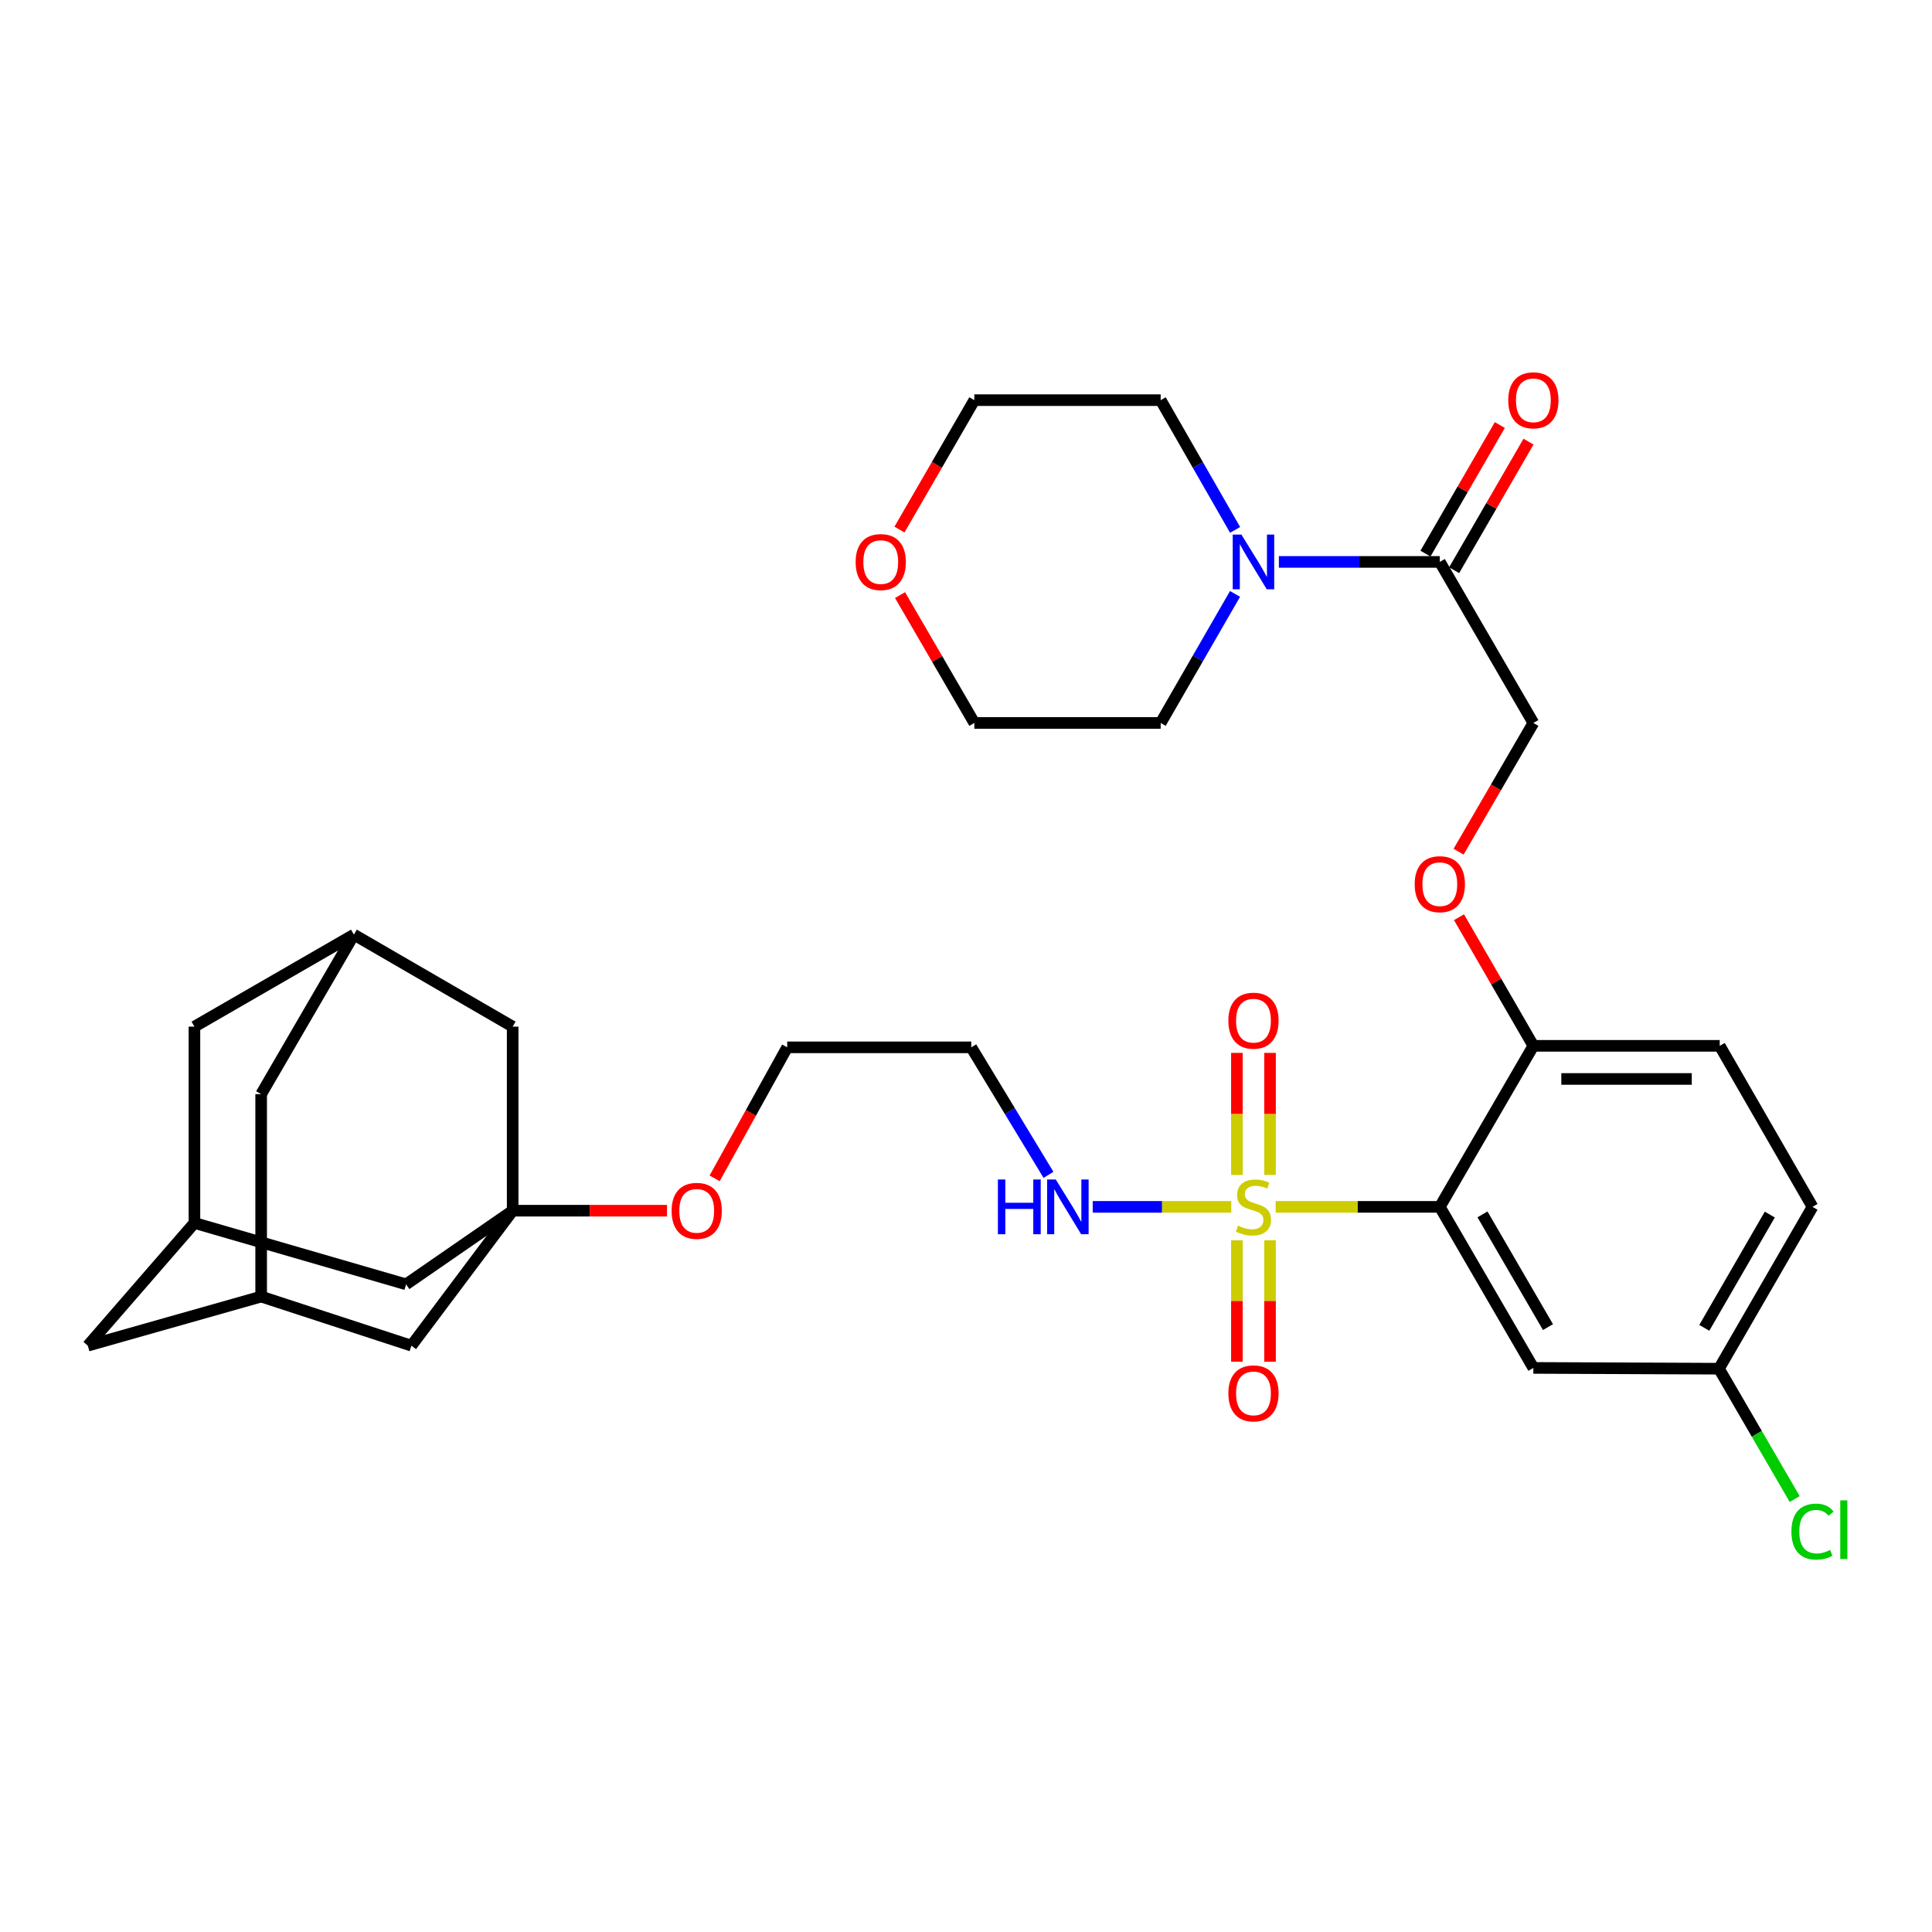<?xml version='1.0' encoding='iso-8859-1'?>
<svg version='1.1' baseProfile='full'
              xmlns='http://www.w3.org/2000/svg'
                      xmlns:rdkit='http://www.rdkit.org/xml'
                      xmlns:xlink='http://www.w3.org/1999/xlink'
                  xml:space='preserve'
width='1000px' height='1000px' viewBox='0 0 1000 1000'>
<!-- END OF HEADER -->
<rect style='opacity:1.0;fill:#FFFFFF;stroke:none' width='1000' height='1000' x='0' y='0'> </rect>
<path class='bond-0' d='M 660.286,624.673 L 702.763,624.673' style='fill:none;fill-rule:evenodd;stroke:#CCCC00;stroke-width:6px;stroke-linecap:butt;stroke-linejoin:miter;stroke-opacity:1' />
<path class='bond-0' d='M 702.763,624.673 L 745.24,624.673' style='fill:none;fill-rule:evenodd;stroke:#000000;stroke-width:6px;stroke-linecap:butt;stroke-linejoin:miter;stroke-opacity:1' />
<path class='bond-6' d='M 657.369,608.142 L 657.369,576.559' style='fill:none;fill-rule:evenodd;stroke:#CCCC00;stroke-width:6px;stroke-linecap:butt;stroke-linejoin:miter;stroke-opacity:1' />
<path class='bond-6' d='M 657.369,576.559 L 657.369,544.976' style='fill:none;fill-rule:evenodd;stroke:#FF0000;stroke-width:6px;stroke-linecap:butt;stroke-linejoin:miter;stroke-opacity:1' />
<path class='bond-6' d='M 640.22,608.142 L 640.22,576.559' style='fill:none;fill-rule:evenodd;stroke:#CCCC00;stroke-width:6px;stroke-linecap:butt;stroke-linejoin:miter;stroke-opacity:1' />
<path class='bond-6' d='M 640.22,576.559 L 640.22,544.976' style='fill:none;fill-rule:evenodd;stroke:#FF0000;stroke-width:6px;stroke-linecap:butt;stroke-linejoin:miter;stroke-opacity:1' />
<path class='bond-7' d='M 640.22,641.965 L 640.22,673.397' style='fill:none;fill-rule:evenodd;stroke:#CCCC00;stroke-width:6px;stroke-linecap:butt;stroke-linejoin:miter;stroke-opacity:1' />
<path class='bond-7' d='M 640.22,673.397 L 640.22,704.83' style='fill:none;fill-rule:evenodd;stroke:#FF0000;stroke-width:6px;stroke-linecap:butt;stroke-linejoin:miter;stroke-opacity:1' />
<path class='bond-7' d='M 657.369,641.965 L 657.369,673.397' style='fill:none;fill-rule:evenodd;stroke:#CCCC00;stroke-width:6px;stroke-linecap:butt;stroke-linejoin:miter;stroke-opacity:1' />
<path class='bond-7' d='M 657.369,673.397 L 657.369,704.83' style='fill:none;fill-rule:evenodd;stroke:#FF0000;stroke-width:6px;stroke-linecap:butt;stroke-linejoin:miter;stroke-opacity:1' />
<path class='bond-8' d='M 637.313,624.673 L 601.449,624.673' style='fill:none;fill-rule:evenodd;stroke:#CCCC00;stroke-width:6px;stroke-linecap:butt;stroke-linejoin:miter;stroke-opacity:1' />
<path class='bond-8' d='M 601.449,624.673 L 565.585,624.673' style='fill:none;fill-rule:evenodd;stroke:#0000FF;stroke-width:6px;stroke-linecap:butt;stroke-linejoin:miter;stroke-opacity:1' />
<path class='bond-4' d='M 745.24,624.673 L 793.668,708.028' style='fill:none;fill-rule:evenodd;stroke:#000000;stroke-width:6px;stroke-linecap:butt;stroke-linejoin:miter;stroke-opacity:1' />
<path class='bond-4' d='M 767.333,628.562 L 801.232,686.91' style='fill:none;fill-rule:evenodd;stroke:#000000;stroke-width:6px;stroke-linecap:butt;stroke-linejoin:miter;stroke-opacity:1' />
<path class='bond-5' d='M 745.24,624.673 L 793.668,541.318' style='fill:none;fill-rule:evenodd;stroke:#000000;stroke-width:6px;stroke-linecap:butt;stroke-linejoin:miter;stroke-opacity:1' />
<path class='bond-1' d='M 265.356,626.655 L 305.297,626.655' style='fill:none;fill-rule:evenodd;stroke:#000000;stroke-width:6px;stroke-linecap:butt;stroke-linejoin:miter;stroke-opacity:1' />
<path class='bond-1' d='M 305.297,626.655 L 345.239,626.655' style='fill:none;fill-rule:evenodd;stroke:#FF0000;stroke-width:6px;stroke-linecap:butt;stroke-linejoin:miter;stroke-opacity:1' />
<path class='bond-14' d='M 265.356,626.655 L 265.356,531.391' style='fill:none;fill-rule:evenodd;stroke:#000000;stroke-width:6px;stroke-linecap:butt;stroke-linejoin:miter;stroke-opacity:1' />
<path class='bond-15' d='M 265.356,626.655 L 210.183,664.765' style='fill:none;fill-rule:evenodd;stroke:#000000;stroke-width:6px;stroke-linecap:butt;stroke-linejoin:miter;stroke-opacity:1' />
<path class='bond-16' d='M 265.356,626.655 L 212.946,696.519' style='fill:none;fill-rule:evenodd;stroke:#000000;stroke-width:6px;stroke-linecap:butt;stroke-linejoin:miter;stroke-opacity:1' />
<path class='bond-2' d='M 745.24,290.844 L 793.668,374.199' style='fill:none;fill-rule:evenodd;stroke:#000000;stroke-width:6px;stroke-linecap:butt;stroke-linejoin:miter;stroke-opacity:1' />
<path class='bond-3' d='M 745.24,290.844 L 703.593,290.844' style='fill:none;fill-rule:evenodd;stroke:#000000;stroke-width:6px;stroke-linecap:butt;stroke-linejoin:miter;stroke-opacity:1' />
<path class='bond-3' d='M 703.593,290.844 L 661.946,290.844' style='fill:none;fill-rule:evenodd;stroke:#0000FF;stroke-width:6px;stroke-linecap:butt;stroke-linejoin:miter;stroke-opacity:1' />
<path class='bond-17' d='M 752.663,295.137 L 771.909,261.863' style='fill:none;fill-rule:evenodd;stroke:#000000;stroke-width:6px;stroke-linecap:butt;stroke-linejoin:miter;stroke-opacity:1' />
<path class='bond-17' d='M 771.909,261.863 L 791.155,228.588' style='fill:none;fill-rule:evenodd;stroke:#FF0000;stroke-width:6px;stroke-linecap:butt;stroke-linejoin:miter;stroke-opacity:1' />
<path class='bond-17' d='M 737.818,286.551 L 757.064,253.276' style='fill:none;fill-rule:evenodd;stroke:#000000;stroke-width:6px;stroke-linecap:butt;stroke-linejoin:miter;stroke-opacity:1' />
<path class='bond-17' d='M 757.064,253.276 L 776.31,220.002' style='fill:none;fill-rule:evenodd;stroke:#FF0000;stroke-width:6px;stroke-linecap:butt;stroke-linejoin:miter;stroke-opacity:1' />
<path class='bond-28' d='M 639.25,307.409 L 620.009,340.804' style='fill:none;fill-rule:evenodd;stroke:#0000FF;stroke-width:6px;stroke-linecap:butt;stroke-linejoin:miter;stroke-opacity:1' />
<path class='bond-28' d='M 620.009,340.804 L 600.767,374.199' style='fill:none;fill-rule:evenodd;stroke:#000000;stroke-width:6px;stroke-linecap:butt;stroke-linejoin:miter;stroke-opacity:1' />
<path class='bond-29' d='M 639.288,274.271 L 620.028,240.694' style='fill:none;fill-rule:evenodd;stroke:#0000FF;stroke-width:6px;stroke-linecap:butt;stroke-linejoin:miter;stroke-opacity:1' />
<path class='bond-29' d='M 620.028,240.694 L 600.767,207.117' style='fill:none;fill-rule:evenodd;stroke:#000000;stroke-width:6px;stroke-linecap:butt;stroke-linejoin:miter;stroke-opacity:1' />
<path class='bond-23' d='M 793.668,708.028 L 889.733,708.438' style='fill:none;fill-rule:evenodd;stroke:#000000;stroke-width:6px;stroke-linecap:butt;stroke-linejoin:miter;stroke-opacity:1' />
<path class='bond-12' d='M 793.668,541.318 L 774.421,508.035' style='fill:none;fill-rule:evenodd;stroke:#000000;stroke-width:6px;stroke-linecap:butt;stroke-linejoin:miter;stroke-opacity:1' />
<path class='bond-12' d='M 774.421,508.035 L 755.174,474.751' style='fill:none;fill-rule:evenodd;stroke:#FF0000;stroke-width:6px;stroke-linecap:butt;stroke-linejoin:miter;stroke-opacity:1' />
<path class='bond-22' d='M 793.668,541.318 L 890.123,541.318' style='fill:none;fill-rule:evenodd;stroke:#000000;stroke-width:6px;stroke-linecap:butt;stroke-linejoin:miter;stroke-opacity:1' />
<path class='bond-22' d='M 808.136,558.468 L 875.655,558.468' style='fill:none;fill-rule:evenodd;stroke:#000000;stroke-width:6px;stroke-linecap:butt;stroke-linejoin:miter;stroke-opacity:1' />
<path class='bond-25' d='M 542.693,608.1 L 522.707,575.1' style='fill:none;fill-rule:evenodd;stroke:#0000FF;stroke-width:6px;stroke-linecap:butt;stroke-linejoin:miter;stroke-opacity:1' />
<path class='bond-25' d='M 522.707,575.1 L 502.721,542.1' style='fill:none;fill-rule:evenodd;stroke:#000000;stroke-width:6px;stroke-linecap:butt;stroke-linejoin:miter;stroke-opacity:1' />
<path class='bond-9' d='M 135.174,671.11 L 212.946,696.519' style='fill:none;fill-rule:evenodd;stroke:#000000;stroke-width:6px;stroke-linecap:butt;stroke-linejoin:miter;stroke-opacity:1' />
<path class='bond-18' d='M 135.174,671.11 L 135.174,566.328' style='fill:none;fill-rule:evenodd;stroke:#000000;stroke-width:6px;stroke-linecap:butt;stroke-linejoin:miter;stroke-opacity:1' />
<path class='bond-19' d='M 135.174,671.11 L 45.455,696.519' style='fill:none;fill-rule:evenodd;stroke:#000000;stroke-width:6px;stroke-linecap:butt;stroke-linejoin:miter;stroke-opacity:1' />
<path class='bond-10' d='M 183.182,483.764 L 265.356,531.391' style='fill:none;fill-rule:evenodd;stroke:#000000;stroke-width:6px;stroke-linecap:butt;stroke-linejoin:miter;stroke-opacity:1' />
<path class='bond-35' d='M 183.182,483.764 L 135.174,566.328' style='fill:none;fill-rule:evenodd;stroke:#000000;stroke-width:6px;stroke-linecap:butt;stroke-linejoin:miter;stroke-opacity:1' />
<path class='bond-36' d='M 183.182,483.764 L 100.637,531.391' style='fill:none;fill-rule:evenodd;stroke:#000000;stroke-width:6px;stroke-linecap:butt;stroke-linejoin:miter;stroke-opacity:1' />
<path class='bond-11' d='M 100.637,633 L 210.183,664.765' style='fill:none;fill-rule:evenodd;stroke:#000000;stroke-width:6px;stroke-linecap:butt;stroke-linejoin:miter;stroke-opacity:1' />
<path class='bond-20' d='M 100.637,633 L 100.637,531.391' style='fill:none;fill-rule:evenodd;stroke:#000000;stroke-width:6px;stroke-linecap:butt;stroke-linejoin:miter;stroke-opacity:1' />
<path class='bond-34' d='M 100.637,633 L 45.455,696.519' style='fill:none;fill-rule:evenodd;stroke:#000000;stroke-width:6px;stroke-linecap:butt;stroke-linejoin:miter;stroke-opacity:1' />
<path class='bond-13' d='M 754.958,440.842 L 774.313,407.521' style='fill:none;fill-rule:evenodd;stroke:#FF0000;stroke-width:6px;stroke-linecap:butt;stroke-linejoin:miter;stroke-opacity:1' />
<path class='bond-13' d='M 774.313,407.521 L 793.668,374.199' style='fill:none;fill-rule:evenodd;stroke:#000000;stroke-width:6px;stroke-linecap:butt;stroke-linejoin:miter;stroke-opacity:1' />
<path class='bond-21' d='M 465.852,308.014 L 485.082,341.106' style='fill:none;fill-rule:evenodd;stroke:#FF0000;stroke-width:6px;stroke-linecap:butt;stroke-linejoin:miter;stroke-opacity:1' />
<path class='bond-21' d='M 485.082,341.106 L 504.312,374.199' style='fill:none;fill-rule:evenodd;stroke:#000000;stroke-width:6px;stroke-linecap:butt;stroke-linejoin:miter;stroke-opacity:1' />
<path class='bond-37' d='M 465.558,274.106 L 484.935,240.611' style='fill:none;fill-rule:evenodd;stroke:#FF0000;stroke-width:6px;stroke-linecap:butt;stroke-linejoin:miter;stroke-opacity:1' />
<path class='bond-37' d='M 484.935,240.611 L 504.312,207.117' style='fill:none;fill-rule:evenodd;stroke:#000000;stroke-width:6px;stroke-linecap:butt;stroke-linejoin:miter;stroke-opacity:1' />
<path class='bond-33' d='M 890.123,541.318 L 938.151,624.673' style='fill:none;fill-rule:evenodd;stroke:#000000;stroke-width:6px;stroke-linecap:butt;stroke-linejoin:miter;stroke-opacity:1' />
<path class='bond-26' d='M 889.733,708.438 L 938.151,624.673' style='fill:none;fill-rule:evenodd;stroke:#000000;stroke-width:6px;stroke-linecap:butt;stroke-linejoin:miter;stroke-opacity:1' />
<path class='bond-26' d='M 882.148,687.291 L 916.041,628.656' style='fill:none;fill-rule:evenodd;stroke:#000000;stroke-width:6px;stroke-linecap:butt;stroke-linejoin:miter;stroke-opacity:1' />
<path class='bond-27' d='M 889.733,708.438 L 909.332,742.171' style='fill:none;fill-rule:evenodd;stroke:#000000;stroke-width:6px;stroke-linecap:butt;stroke-linejoin:miter;stroke-opacity:1' />
<path class='bond-27' d='M 909.332,742.171 L 928.931,775.905' style='fill:none;fill-rule:evenodd;stroke:#00CC00;stroke-width:6px;stroke-linecap:butt;stroke-linejoin:miter;stroke-opacity:1' />
<path class='bond-24' d='M 369.891,609.919 L 388.674,576.009' style='fill:none;fill-rule:evenodd;stroke:#FF0000;stroke-width:6px;stroke-linecap:butt;stroke-linejoin:miter;stroke-opacity:1' />
<path class='bond-24' d='M 388.674,576.009 L 407.457,542.1' style='fill:none;fill-rule:evenodd;stroke:#000000;stroke-width:6px;stroke-linecap:butt;stroke-linejoin:miter;stroke-opacity:1' />
<path class='bond-32' d='M 502.721,542.1 L 407.457,542.1' style='fill:none;fill-rule:evenodd;stroke:#000000;stroke-width:6px;stroke-linecap:butt;stroke-linejoin:miter;stroke-opacity:1' />
<path class='bond-30' d='M 600.767,374.199 L 504.312,374.199' style='fill:none;fill-rule:evenodd;stroke:#000000;stroke-width:6px;stroke-linecap:butt;stroke-linejoin:miter;stroke-opacity:1' />
<path class='bond-31' d='M 600.767,207.117 L 504.312,207.117' style='fill:none;fill-rule:evenodd;stroke:#000000;stroke-width:6px;stroke-linecap:butt;stroke-linejoin:miter;stroke-opacity:1' />
<path  class='atom-0' d='M 640.795 634.393
Q 641.115 634.513, 642.435 635.073
Q 643.755 635.633, 645.195 635.993
Q 646.675 636.313, 648.115 636.313
Q 650.795 636.313, 652.355 635.033
Q 653.915 633.713, 653.915 631.433
Q 653.915 629.873, 653.115 628.913
Q 652.355 627.953, 651.155 627.433
Q 649.955 626.913, 647.955 626.313
Q 645.435 625.553, 643.915 624.833
Q 642.435 624.113, 641.355 622.593
Q 640.315 621.073, 640.315 618.513
Q 640.315 614.953, 642.715 612.753
Q 645.155 610.553, 649.955 610.553
Q 653.235 610.553, 656.955 612.113
L 656.035 615.193
Q 652.635 613.793, 650.075 613.793
Q 647.315 613.793, 645.795 614.953
Q 644.275 616.073, 644.315 618.033
Q 644.315 619.553, 645.075 620.473
Q 645.875 621.393, 646.995 621.913
Q 648.155 622.433, 650.075 623.033
Q 652.635 623.833, 654.155 624.633
Q 655.675 625.433, 656.755 627.073
Q 657.875 628.673, 657.875 631.433
Q 657.875 635.353, 655.235 637.473
Q 652.635 639.553, 648.275 639.553
Q 645.755 639.553, 643.835 638.993
Q 641.955 638.473, 639.715 637.553
L 640.795 634.393
' fill='#CCCC00'/>
<path  class='atom-4' d='M 642.535 276.684
L 651.815 291.684
Q 652.735 293.164, 654.215 295.844
Q 655.695 298.524, 655.775 298.684
L 655.775 276.684
L 659.535 276.684
L 659.535 305.004
L 655.655 305.004
L 645.695 288.604
Q 644.535 286.684, 643.295 284.484
Q 642.095 282.284, 641.735 281.604
L 641.735 305.004
L 638.055 305.004
L 638.055 276.684
L 642.535 276.684
' fill='#0000FF'/>
<path  class='atom-7' d='M 635.795 528.298
Q 635.795 521.498, 639.155 517.698
Q 642.515 513.898, 648.795 513.898
Q 655.075 513.898, 658.435 517.698
Q 661.795 521.498, 661.795 528.298
Q 661.795 535.178, 658.395 539.098
Q 654.995 542.978, 648.795 542.978
Q 642.555 542.978, 639.155 539.098
Q 635.795 535.218, 635.795 528.298
M 648.795 539.778
Q 653.115 539.778, 655.435 536.898
Q 657.795 533.978, 657.795 528.298
Q 657.795 522.738, 655.435 519.938
Q 653.115 517.098, 648.795 517.098
Q 644.475 517.098, 642.115 519.898
Q 639.795 522.698, 639.795 528.298
Q 639.795 534.018, 642.115 536.898
Q 644.475 539.778, 648.795 539.778
' fill='#FF0000'/>
<path  class='atom-8' d='M 635.795 721.209
Q 635.795 714.409, 639.155 710.609
Q 642.515 706.809, 648.795 706.809
Q 655.075 706.809, 658.435 710.609
Q 661.795 714.409, 661.795 721.209
Q 661.795 728.089, 658.395 732.009
Q 654.995 735.889, 648.795 735.889
Q 642.555 735.889, 639.155 732.009
Q 635.795 728.129, 635.795 721.209
M 648.795 732.689
Q 653.115 732.689, 655.435 729.809
Q 657.795 726.889, 657.795 721.209
Q 657.795 715.649, 655.435 712.849
Q 653.115 710.009, 648.795 710.009
Q 644.475 710.009, 642.115 712.809
Q 639.795 715.609, 639.795 721.209
Q 639.795 726.929, 642.115 729.809
Q 644.475 732.689, 648.795 732.689
' fill='#FF0000'/>
<path  class='atom-9' d='M 516.51 610.513
L 520.35 610.513
L 520.35 622.553
L 534.83 622.553
L 534.83 610.513
L 538.67 610.513
L 538.67 638.833
L 534.83 638.833
L 534.83 625.753
L 520.35 625.753
L 520.35 638.833
L 516.51 638.833
L 516.51 610.513
' fill='#0000FF'/>
<path  class='atom-9' d='M 546.47 610.513
L 555.75 625.513
Q 556.67 626.993, 558.15 629.673
Q 559.63 632.353, 559.71 632.513
L 559.71 610.513
L 563.47 610.513
L 563.47 638.833
L 559.59 638.833
L 549.63 622.433
Q 548.47 620.513, 547.23 618.313
Q 546.03 616.113, 545.67 615.433
L 545.67 638.833
L 541.99 638.833
L 541.99 610.513
L 546.47 610.513
' fill='#0000FF'/>
<path  class='atom-13' d='M 732.24 457.653
Q 732.24 450.853, 735.6 447.053
Q 738.96 443.253, 745.24 443.253
Q 751.52 443.253, 754.88 447.053
Q 758.24 450.853, 758.24 457.653
Q 758.24 464.533, 754.84 468.453
Q 751.44 472.333, 745.24 472.333
Q 739 472.333, 735.6 468.453
Q 732.24 464.573, 732.24 457.653
M 745.24 469.133
Q 749.56 469.133, 751.88 466.253
Q 754.24 463.333, 754.24 457.653
Q 754.24 452.093, 751.88 449.293
Q 749.56 446.453, 745.24 446.453
Q 740.92 446.453, 738.56 449.253
Q 736.24 452.053, 736.24 457.653
Q 736.24 463.373, 738.56 466.253
Q 740.92 469.133, 745.24 469.133
' fill='#FF0000'/>
<path  class='atom-18' d='M 780.668 207.197
Q 780.668 200.397, 784.028 196.597
Q 787.388 192.797, 793.668 192.797
Q 799.948 192.797, 803.308 196.597
Q 806.668 200.397, 806.668 207.197
Q 806.668 214.077, 803.268 217.997
Q 799.868 221.877, 793.668 221.877
Q 787.428 221.877, 784.028 217.997
Q 780.668 214.117, 780.668 207.197
M 793.668 218.677
Q 797.988 218.677, 800.308 215.797
Q 802.668 212.877, 802.668 207.197
Q 802.668 201.637, 800.308 198.837
Q 797.988 195.997, 793.668 195.997
Q 789.348 195.997, 786.988 198.797
Q 784.668 201.597, 784.668 207.197
Q 784.668 212.917, 786.988 215.797
Q 789.348 218.677, 793.668 218.677
' fill='#FF0000'/>
<path  class='atom-22' d='M 442.875 290.924
Q 442.875 284.124, 446.235 280.324
Q 449.595 276.524, 455.875 276.524
Q 462.155 276.524, 465.515 280.324
Q 468.875 284.124, 468.875 290.924
Q 468.875 297.804, 465.475 301.724
Q 462.075 305.604, 455.875 305.604
Q 449.635 305.604, 446.235 301.724
Q 442.875 297.844, 442.875 290.924
M 455.875 302.404
Q 460.195 302.404, 462.515 299.524
Q 464.875 296.604, 464.875 290.924
Q 464.875 285.364, 462.515 282.564
Q 460.195 279.724, 455.875 279.724
Q 451.555 279.724, 449.195 282.524
Q 446.875 285.324, 446.875 290.924
Q 446.875 296.644, 449.195 299.524
Q 451.555 302.404, 455.875 302.404
' fill='#FF0000'/>
<path  class='atom-25' d='M 347.62 626.735
Q 347.62 619.935, 350.98 616.135
Q 354.34 612.335, 360.62 612.335
Q 366.9 612.335, 370.26 616.135
Q 373.62 619.935, 373.62 626.735
Q 373.62 633.615, 370.22 637.535
Q 366.82 641.415, 360.62 641.415
Q 354.38 641.415, 350.98 637.535
Q 347.62 633.655, 347.62 626.735
M 360.62 638.215
Q 364.94 638.215, 367.26 635.335
Q 369.62 632.415, 369.62 626.735
Q 369.62 621.175, 367.26 618.375
Q 364.94 615.535, 360.62 615.535
Q 356.3 615.535, 353.94 618.335
Q 351.62 621.135, 351.62 626.735
Q 351.62 632.455, 353.94 635.335
Q 356.3 638.215, 360.62 638.215
' fill='#FF0000'/>
<path  class='atom-28' d='M 927.231 792.754
Q 927.231 785.714, 930.511 782.034
Q 933.831 778.314, 940.111 778.314
Q 945.951 778.314, 949.071 782.434
L 946.431 784.594
Q 944.151 781.594, 940.111 781.594
Q 935.831 781.594, 933.551 784.474
Q 931.311 787.314, 931.311 792.754
Q 931.311 798.354, 933.631 801.234
Q 935.991 804.114, 940.551 804.114
Q 943.671 804.114, 947.311 802.234
L 948.431 805.234
Q 946.951 806.194, 944.711 806.754
Q 942.471 807.314, 939.991 807.314
Q 933.831 807.314, 930.511 803.554
Q 927.231 799.794, 927.231 792.754
' fill='#00CC00'/>
<path  class='atom-28' d='M 952.511 776.594
L 956.191 776.594
L 956.191 806.954
L 952.511 806.954
L 952.511 776.594
' fill='#00CC00'/>
</svg>
